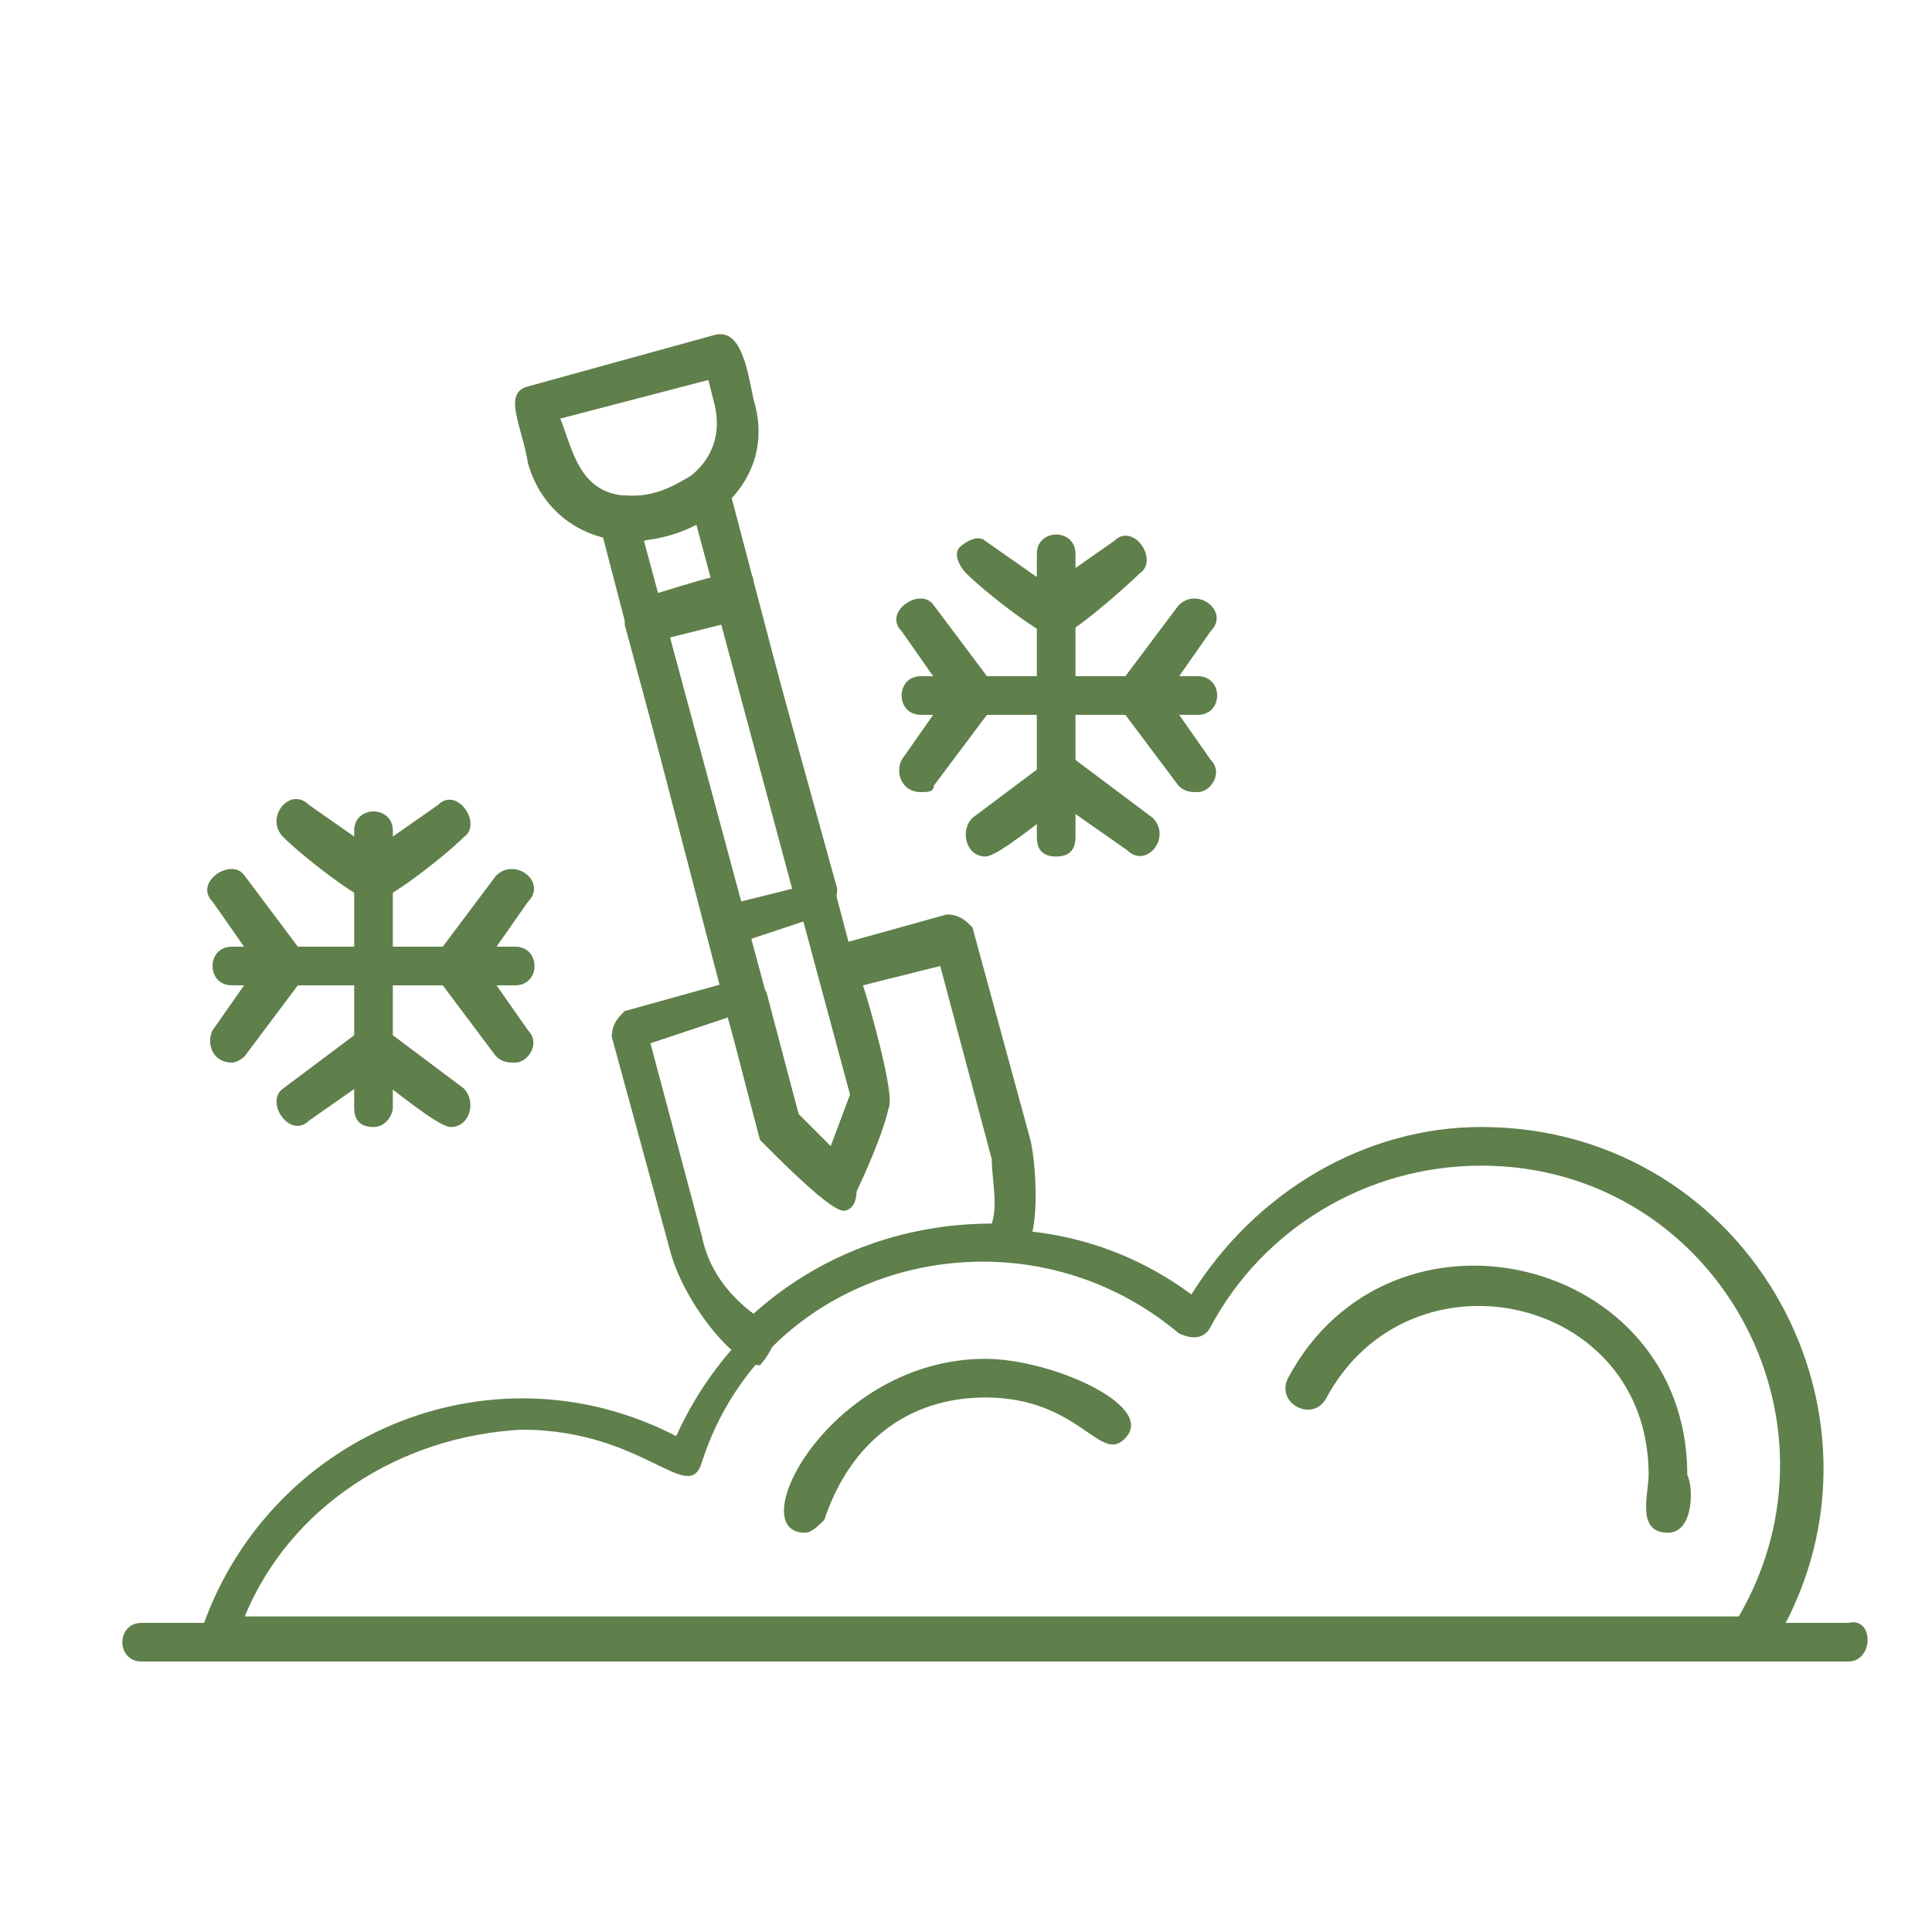 <svg xmlns="http://www.w3.org/2000/svg" xmlns:xlink="http://www.w3.org/1999/xlink" x="0px" y="0px" viewBox="0 0 30 30" style="enable-background:new 0 0 30 30;" xml:space="preserve"><style type="text/css">	.st0{display:none;}	.st1{display:inline;}	.st2{fill:#5F7F4B;}	.st3{fill-rule:evenodd;clip-rule:evenodd;fill:#5F7F4B;}</style><g id="Capa_1" class="st0">	<g class="st1">		<g>			<path class="st2" d="M26,25c-1.8-0.3-3.6-0.5-5.3-0.7v-9c3.1-0.1,5.5-2.7,5.5-5.7c0-3.2-2.6-5.8-5.8-5.8s-5.8,2.6-5.8,5.8    c0,3.1,2.5,5.6,5.5,5.7v8.9c-4.4-0.4-8.1-0.2-10.9,0v-5c2.7-0.1,4.9-2.4,4.9-5.1c0-2.8-2.3-5.2-5.2-5.2s-5.2,2.3-5.2,5.2    c0,2.8,2.2,5,4.9,5.1v5.1C5.8,24.6,4,25,4,25c-0.2,0-0.2,0.2-0.2,0.3c0,0.1,0.1,0.2,0.3,0.2c0,0,0,0,0.1,0c0,0,1.7-0.4,4.6-0.7v1    c0,0.2,0.1,0.3,0.3,0.3s0.3-0.1,0.3-0.3v-1.1c2.8-0.2,6.5-0.4,10.9,0v1.1c0,0.2,0.1,0.3,0.3,0.3c0.2,0,0.3-0.1,0.3-0.3v-1    c1.7,0.2,3.4,0.4,5.2,0.7c0.2,0,0.3-0.1,0.3-0.2C26.3,25.2,26.2,25,26,25z M9,14c-0.2,0-0.3,0.1-0.3,0.3v2.6L7,15.2    c-0.1-0.1-0.3-0.1-0.4,0s-0.1,0.3,0,0.4l2.1,2.1v1c-2.4-0.1-4.4-2.1-4.4-4.6s2.1-4.6,4.6-4.6s4.6,2.1,4.6,4.6    c0,2.4-1.9,4.4-4.4,4.6v-1l2.1-2.1c0.1-0.1,0.1-0.3,0-0.4c-0.1-0.1-0.3-0.1-0.4,0l-1.7,1.7v-2.6C9.2,14.1,9.1,14,9,14z M20.4,10    c-0.2,0-0.3,0.1-0.3,0.3v2.6l-1.7-1.7c-0.1-0.1-0.3-0.1-0.4,0s-0.1,0.3,0,0.4l2.1,2.1v1c-2.8-0.1-5-2.4-5-5.2    c0-2.9,2.4-5.2,5.2-5.2c2.9,0,5.2,2.3,5.2,5.2c0,2.8-2.2,5-5,5.2v-1l2.1-2.1c0.1-0.1,0.1-0.3,0-0.4c-0.1-0.1-0.3-0.1-0.4,0    l-1.7,1.7v-2.6C20.7,10.2,20.6,10,20.4,10z"></path>		</g>	</g>	<g class="st1">		<g>			<path class="st2" d="M17,19.3c-0.6-0.7-1.8-0.7-1.8-0.6c-0.1,0-0.2,0.1-0.3,0.2c0,0-0.3,1.2,0.3,1.9l0,0c0.5,0.6,1.4,0.7,1.7,0.7    c0.1,0,0.1,0,0.1,0c0.1,0,0.2-0.1,0.3-0.2C17.3,21.2,17.6,20,17,19.3z M16.8,20.9c-0.3,0-0.8-0.1-1.1-0.4l0,0    c-0.3-0.3-0.3-0.9-0.2-1.2c0.3,0,0.8,0.1,1.1,0.4C16.8,20,16.8,20.6,16.8,20.9z"></path>		</g>	</g>	<g class="st1">		<g>			<path class="st2" d="M12.8,5.9C12.2,5.2,11,5.3,11,5.3c-0.1,0-0.2,0.1-0.3,0.2c0,0-0.3,1.2,0.3,1.9C11.5,8,12.4,8,12.7,8    c0.1,0,0.1,0,0.1,0c0.1,0,0.2,0,0.3-0.2C13.1,7.8,13.4,6.6,12.8,5.9z M12.6,7.5c-0.3,0-0.8-0.1-1.1-0.4s-0.3-0.9-0.2-1.2    c0.3,0,0.8,0.1,1.1,0.4C12.6,6.6,12.6,7.2,12.6,7.5z"></path>		</g>	</g>	<g class="st1">		<g>			<path class="st2" d="M24.3,17.6c0-0.1-0.1-0.2-0.2-0.3c0,0-1.2-0.3-1.9,0.3c-0.7,0.6-0.7,1.8-0.6,1.8c0,0.1,0.1,0.2,0.2,0.3    c0,0,0.3,0.1,0.7,0.1c0.4,0,0.8-0.1,1.2-0.4C24.4,18.8,24.3,17.7,24.3,17.6z M23.3,19c-0.3,0.3-0.9,0.3-1.2,0.2    c0-0.3,0.1-0.8,0.4-1.1c0.3-0.3,0.9-0.3,1.2-0.2C23.7,18.2,23.7,18.7,23.3,19z"></path>		</g>	</g>	<g class="st1">		<g>			<path class="st2" d="M8,20.9c0-0.1-0.1-0.2-0.2-0.3c0,0-1.2-0.3-1.9,0.3l0,0c-0.7,0.6-0.7,1.8-0.6,1.8c0,0.1,0.1,0.2,0.2,0.3    c0,0,0.3,0.1,0.7,0.1c0.4,0,0.8-0.1,1.2-0.4C8.1,22.1,8,21,8,20.9z M7,22.3c-0.3,0.3-0.9,0.3-1.2,0.2c0-0.3,0.1-0.8,0.4-1.1    c0.3-0.3,0.9-0.3,1.2-0.2C7.4,21.5,7.4,22,7,22.3z"></path>		</g>	</g></g><g id="Capa_2" class="st0">	<g class="st1">		<path class="st2" d="M3.7,25.9h22.5v0.8H3.7V25.9z"></path>		<path class="st2" d="M26.3,24.3h-2.3v-0.8h2.3v-0.8h-2.3v-1.4l0.9-0.5c0.6-0.4,1-0.9,1.1-1.6l0.3-1.4c0-0.1,0-0.3-0.2-0.4   c-0.1-0.1-0.3-0.1-0.4,0l-1.2,0.7c-0.2,0.1-0.4,0.3-0.5,0.5v-0.4l0.6-1.2c0.3-0.6,0.3-1.4,0-2l-0.6-1.3c-0.1-0.2-0.3-0.3-0.5-0.2   c-0.1,0-0.2,0.1-0.2,0.2L22.6,15c-0.3,0.6-0.3,1.4,0,2l0.6,1.2v0.4c-0.2-0.2-0.3-0.3-0.5-0.5l-1.2-0.7c-0.1-0.1-0.3-0.1-0.4,0   c-0.1,0.1-0.2,0.2-0.2,0.4l0.3,1.4c0.1,0.7,0.5,1.3,1.1,1.6l0.9,0.6v1.4h-7.8v-2.9l0.9-0.5c0.6-0.4,1-0.9,1.1-1.6l0.3-1.4   c0-0.1,0-0.3-0.2-0.4c-0.1-0.1-0.3-0.1-0.4,0l-1.2,0.7c-0.2,0.1-0.4,0.3-0.5,0.5v-0.4l0.6-1.2c0.3-0.6,0.3-1.4,0-2l-0.6-1.3   c-0.1-0.2-0.3-0.3-0.5-0.2c-0.1,0-0.2,0.1-0.2,0.2L14,13.4c-0.3,0.6-0.3,1.4,0,2l0.6,1.2V17c-0.2-0.2-0.3-0.3-0.5-0.5l-1.2-0.7   c-0.1-0.1-0.3-0.1-0.4,0c-0.1,0.1-0.2,0.2-0.2,0.4l0.3,1.4c0.1,0.7,0.5,1.3,1.1,1.6l0.9,0.6v2.9H6.8v-1.4l0.9-0.5   c0.6-0.4,1-0.9,1.1-1.6l0.3-1.4c0-0.1,0-0.3-0.2-0.4c-0.1-0.1-0.3-0.1-0.4,0l-1.2,0.7c-0.2,0.1-0.4,0.3-0.5,0.5v-0.4L7.4,17   c0.3-0.6,0.3-1.4,0-2l-0.6-1.3c-0.1-0.2-0.3-0.3-0.5-0.2c-0.1,0-0.2,0.1-0.2,0.2L5.5,15c-0.3,0.6-0.3,1.4,0,2l0.6,1.2v0.4   c-0.2-0.2-0.3-0.3-0.5-0.5l-1.2-0.7c-0.1-0.1-0.3-0.1-0.4,0c-0.1,0.1-0.2,0.2-0.2,0.4L4,19.2c0.1,0.7,0.5,1.3,1.1,1.6l0.9,0.6v1.4   H3.7v0.8h2.3v0.8H3.7v0.8h22.5L26.3,24.3z M24.1,19.9c0.1-0.5,0.4-0.8,0.8-1.1l0.5-0.3l-0.1,0.6c-0.1,0.5-0.4,0.8-0.8,1.1L24,20.5   L24.1,19.9z M23.3,15.3l0.3-0.5l0.3,0.5c0.2,0.4,0.2,0.9,0,1.3l-0.3,0.5l-0.3-0.5C23.1,16.2,23.1,15.7,23.3,15.3z M21.9,19.1   l-0.1-0.6l0.5,0.3c0.4,0.2,0.7,0.6,0.8,1.1l0.1,0.6l-0.5-0.3C22.2,19.9,22,19.5,21.9,19.1L21.9,19.1z M15.6,18.3   c0.1-0.5,0.4-0.8,0.8-1.1l0.5-0.3l-0.1,0.6c-0.1,0.5-0.4,0.8-0.8,1.1l-0.5,0.3L15.6,18.3z M14.7,13.7l0.3-0.5l0.3,0.5   c0.2,0.4,0.2,0.9,0,1.3L15,15.6l-0.3-0.5C14.6,14.7,14.6,14.2,14.7,13.7L14.7,13.7z M13.3,17.5L13.2,17l0.5,0.3   c0.4,0.2,0.7,0.6,0.8,1.1l0.1,0.6l-0.5-0.3C13.7,18.4,13.4,18,13.3,17.5L13.3,17.5z M7,19.9c0.1-0.5,0.4-0.8,0.8-1.1l0.5-0.3   l-0.1,0.6c-0.1,0.5-0.4,0.8-0.8,1.1l-0.5,0.3L7,19.9z M6.2,15.3l0.3-0.5l0.3,0.5c0.2,0.4,0.2,0.9,0,1.3l-0.3,0.5l-0.3-0.5   C6,16.2,6,15.7,6.2,15.3z M4.8,19.1l-0.1-0.6l0.5,0.3c0.4,0.2,0.7,0.6,0.8,1.1L6,20.4l-0.5-0.3C5.1,19.9,4.9,19.5,4.8,19.1z    M23.2,23.5v0.8h-7.8v-0.8H23.2z M6.8,23.5h7.8v0.8H6.8V23.5z"></path>		<path class="st2" d="M14.6,7.6h0.8v0.8h-0.8V7.6z"></path>		<path class="st2" d="M14.6,9.2h0.8V10h-0.8V9.2z"></path>		<path class="st2" d="M11.9,5.3h0.8v0.8h-0.8V5.3z"></path>		<path class="st2" d="M10.3,5.3h0.8v0.8h-0.8V5.3z"></path>		<path class="st2" d="M8.8,5.3h0.8v0.8H8.8V5.3z"></path>		<path class="st2" d="M7.2,5.3H8v0.8H7.2V5.3z"></path>		<path class="st2" d="M5.7,5.3h0.8v0.8H5.7V5.3z"></path>		<path class="st2" d="M4.1,5.3h0.8v0.8H4.1V5.3z"></path>		<path class="st2" d="M18.9,5.3h0.8v0.8h-0.8V5.3z"></path>		<path class="st2" d="M17.3,5.3h0.8v0.8h-0.8V5.3z"></path>		<path class="st2" d="M20.4,5.3h0.8v0.8h-0.8V5.3z"></path>		<path class="st2" d="M22,5.3h0.8v0.8H22V5.3z"></path>		<path class="st2" d="M23.5,5.3h0.8v0.8h-0.8V5.3z"></path>		<path class="st2" d="M25.1,5.3h0.8v0.8h-0.8V5.3z"></path>		<path class="st2" d="M17.5,8.4L18,7.8l0.5,0.5L18,8.9L17.5,8.4z"></path>		<path class="st2" d="M16.4,7.3l0.5-0.5l0.5,0.5l-0.5,0.5L16.4,7.3z"></path>		<path class="st2" d="M18.6,9.5l0.5-0.5l0.5,0.5L19.1,10L18.6,9.5z"></path>		<path class="st2" d="M19.7,10.6l0.5-0.5l0.5,0.5l-0.5,0.5L19.7,10.6z"></path>		<path class="st2" d="M20.8,11.7l0.5-0.5l0.5,0.5l-0.5,0.5L20.8,11.7z"></path>		<path class="st2" d="M21.9,12.8l0.5-0.5l0.5,0.5l-0.5,0.5L21.9,12.8z"></path>		<path class="st2" d="M12.5,7.3l0.5-0.5l0.5,0.5l-0.5,0.5L12.5,7.3z"></path>		<path class="st2" d="M11.4,8.4L12,7.8l0.5,0.5L12,8.9L11.4,8.4z"></path>		<path class="st2" d="M10.3,9.5l0.5-0.5l0.5,0.5L10.9,10L10.3,9.5z"></path>		<path class="st2" d="M9.2,10.6L9.8,10l0.5,0.5l-0.5,0.5L9.2,10.6z"></path>		<path class="st2" d="M8.1,11.7l0.5-0.5l0.5,0.5l-0.5,0.5L8.1,11.7z"></path>		<path class="st2" d="M7,12.8l0.5-0.5l0.5,0.5l-0.5,0.5L7,12.8z"></path>		<path class="st2" d="M13.4,5.7c0,0.1,0.1,0.3,0.2,0.3l1.2,0.8c0.1,0.1,0.3,0.1,0.4,0L16.4,6c0.1-0.1,0.2-0.2,0.2-0.3V4.1h0.8V3.4   h-4.7v0.8h0.8V5.7z M15.8,5.5L15,6l-0.8-0.5V4.1h0.4v0.8h0.8V4.1h0.4V5.5z"></path>	</g></g><g id="Capa_3" class="st0">	<g class="st1">		<path class="st2" d="M6.1,8.6c0.2,0,0.4-0.2,0.4-0.4c0-0.2-0.2-0.4-0.4-0.4h0C5.9,7.8,5.8,8,5.8,8.2C5.8,8.4,5.9,8.6,6.1,8.6z"></path>		<path class="st2" d="M6.1,18c0.2,0,0.4-0.2,0.4-0.4c0-0.2-0.2-0.4-0.4-0.4h0c-0.2,0-0.4,0.2-0.4,0.4C5.8,17.8,5.9,18,6.1,18z"></path>		<path class="st2" d="M12.1,7.8L12.1,7.8c-0.2,0-0.4,0.2-0.4,0.4c0,0.2,0.2,0.4,0.4,0.4c0.2,0,0.4-0.2,0.4-0.4   C12.4,8,12.3,7.8,12.1,7.8L12.1,7.8z"></path>		<path class="st2" d="M12.1,17.2L12.1,17.2c-0.2,0-0.4,0.2-0.4,0.4c0,0.2,0.2,0.4,0.4,0.4c0.2,0,0.4-0.2,0.4-0.4   C12.4,17.4,12.3,17.2,12.1,17.2L12.1,17.2z"></path>		<path class="st2" d="M18,8.6c0.2,0,0.4-0.2,0.4-0.4c0-0.2-0.2-0.4-0.4-0.4h0c-0.2,0-0.4,0.2-0.4,0.4C17.6,8.4,17.8,8.6,18,8.6z"></path>		<path class="st2" d="M18,17.2L18,17.2c-0.2,0-0.4,0.2-0.4,0.4c0,0.2,0.2,0.4,0.4,0.4c0.2,0,0.4-0.2,0.4-0.4   C18.4,17.4,18.2,17.2,18,17.2z"></path>		<path class="st2" d="M23.9,8.6c0.2,0,0.4-0.2,0.4-0.4c0-0.2-0.2-0.4-0.4-0.4h0c-0.2,0-0.4,0.2-0.4,0.4C23.5,8.4,23.7,8.6,23.9,8.6   z"></path>		<path class="st2" d="M23.9,18c0.2,0,0.4-0.2,0.4-0.4c0-0.2-0.2-0.4-0.4-0.4h0c-0.2,0-0.4,0.2-0.4,0.4C23.5,17.8,23.7,18,23.9,18z"></path>		<path class="st2" d="M27,9.8c0.1,0,0.2,0,0.3-0.1l0.8-0.8c0.1-0.1,0.1-0.2,0.1-0.3V7.9c0-0.1,0-0.2-0.1-0.3l-0.8-0.8   c-0.1-0.1-0.2-0.1-0.3-0.1h-1.2V4.8c0-0.1,0-0.2-0.1-0.3l-1.2-1.2c-0.1-0.1-0.2-0.1-0.3-0.1h-0.8c-0.1,0-0.2,0-0.3,0.1L22,4.5   c-0.1,0.1-0.1,0.2-0.1,0.3v1.9h-2V4.8c0-0.1,0-0.2-0.1-0.3l-1.2-1.2c-0.1-0.1-0.2-0.1-0.3-0.1h-0.8c-0.1,0-0.2,0-0.3,0.1l-1.2,1.2   C16,4.6,16,4.7,16,4.8v1.9h-2V4.8c0-0.1,0-0.2-0.1-0.3l-1.2-1.2c-0.1-0.1-0.2-0.1-0.3-0.1h-0.8c-0.1,0-0.2,0-0.3,0.1l-1.2,1.2   c-0.1,0.1-0.1,0.2-0.1,0.3v1.9h-2V4.8c0-0.1,0-0.2-0.1-0.3L6.8,3.3C6.7,3.2,6.7,3.2,6.5,3.2H5.8c-0.1,0-0.2,0-0.3,0.1L4.3,4.5   C4.2,4.6,4.2,4.7,4.2,4.8v1.9H3c-0.1,0-0.2,0-0.3,0.1L1.9,7.6C1.8,7.7,1.8,7.8,1.8,7.9v0.6c0,0.1,0,0.2,0.1,0.3l0.8,0.8   C2.8,9.7,2.9,9.8,3,9.8h1.2v3.8c0,0.2,0.2,0.4,0.4,0.4c0.2,0,0.4-0.2,0.4-0.4V4.9l1-1h0.5l1,1v14.6c-0.3-0.1-0.7-0.2-1-0.2   c-0.5,0-0.9,0.1-1.4,0.3v-4.3c0-0.2-0.2-0.4-0.4-0.4s-0.4,0.2-0.4,0.4v0.7H3c-0.1,0-0.2,0-0.3,0.1L1.9,17   c-0.1,0.1-0.1,0.2-0.1,0.3v0.6c0,0.1,0,0.2,0.1,0.3L2.7,19c0.1,0.1,0.2,0.1,0.3,0.1h1.2v1.1c-0.5,0.5-0.9,1.3-0.9,2.1   c0,0.2,0,0.4,0.1,0.6c-0.2,0-0.4-0.1-0.6-0.1c-0.3,0-0.5,0.1-0.7,0.2c-0.2,0.2-0.3,0.4-0.3,0.7v2.6c0,0.2,0.2,0.4,0.4,0.4h20.9   c0.2,0,0.4-0.2,0.4-0.4c0-0.2-0.2-0.4-0.4-0.4H2.6v-2.2c0,0,0-0.1,0-0.1c0,0,0.1,0,0.1,0c0.6,0.1,1,0.2,1.5,0.4   c0.6,0.2,1.1,0.5,2.3,0.5s1.7-0.3,2.3-0.5c0.5-0.2,1-0.4,2-0.4s1.5,0.2,2,0.4c0.6,0.2,1.1,0.5,2.3,0.5c1.2,0,1.7-0.3,2.3-0.5   c0.5-0.2,1-0.4,2-0.4c1,0,1.5,0.2,2,0.4c0.6,0.2,1.1,0.5,2.3,0.5c1.2,0,1.7-0.3,2.3-0.5c0.4-0.2,0.8-0.3,1.5-0.4   c0.1,0,0.1,0,0.1,0c0,0,0,0,0,0.1V26h-2.6c-0.2,0-0.4,0.2-0.4,0.4c0,0.2,0.2,0.4,0.4,0.4h2.9c0.2,0,0.4-0.2,0.4-0.4v-2.6   c0-0.3-0.1-0.5-0.3-0.7c-0.2-0.2-0.4-0.3-0.7-0.2c-0.2,0-0.4,0.1-0.6,0.1c0-0.2,0.1-0.4,0.1-0.6c0-0.8-0.3-1.5-0.8-2.1v-1.1H27   c0.1,0,0.2,0,0.3-0.1l0.8-0.8c0.1-0.1,0.1-0.2,0.1-0.3v-0.6c0-0.1,0-0.2-0.1-0.3l-0.8-0.8c-0.1-0.1-0.2-0.1-0.3-0.1h-1.2V9.8H27z    M3.2,9L2.6,8.4V8.1l0.6-0.6h1V9L3.2,9L3.2,9z M26.8,7.5l0.6,0.6v0.3L26.8,9h-1V7.5H26.8z M23.6,4h0.5l1,1v14.8   c-0.4-0.2-0.9-0.3-1.4-0.3c-0.4,0-0.7,0.1-1,0.2V4.9L23.6,4z M21.9,18.4h-2v-1.5h2V18.4z M19.9,19.2h2V20c-0.3,0.3-0.6,0.6-0.8,1   c-0.2,0-0.3-0.1-0.5-0.1c-0.2,0-0.4,0-0.6,0.1V19.2z M21.9,7.5V9h-2V7.5H21.9z M16,16.1h-2V9.8h2V16.1z M14,16.9h2v1.5h-2V16.9z    M16,7.5V9h-2V7.5H16z M10.1,16.1h-2V9.8h2V16.1z M8.1,16.9h2v1.5h-2V16.9z M10.1,7.5V9h-2V7.5H10.1z M8.1,19.2h2V21   c-0.3-0.1-0.7-0.1-1.2,0c-0.2-0.4-0.5-0.7-0.8-0.9V19.2z M3.2,18.4l-0.6-0.6v-0.3l0.6-0.6h1v1.5L3.2,18.4L3.2,18.4z M8.4,23.4   c-0.5,0.2-1,0.4-2,0.4s-1.5-0.2-2-0.4c-0.1,0-0.1-0.1-0.2-0.1c-0.1-0.3-0.2-0.6-0.2-0.9c0-1.2,1-2.2,2.2-2.2   c0.9,0,1.7,0.5,2.1,1.4c0,0.1,0.1,0.2,0.2,0.2c0.1,0,0.2,0,0.3,0c0.2-0.1,0.4-0.1,0.6-0.1c0.7,0,1.3,0.5,1.3,1.2   C9.7,22.9,9,23.1,8.4,23.4L8.4,23.4z M14,23.7v-1.8c0-0.2-0.2-0.4-0.4-0.4s-0.4,0.2-0.4,0.4v1.5c-0.1,0-0.2-0.1-0.2-0.1   c-0.4-0.2-0.8-0.4-1.5-0.4c0-0.6-0.3-1.1-0.7-1.5V4.9l1-1h0.5l1,1v15.2c0,0.2,0.2,0.4,0.4,0.4c0.2,0,0.4-0.2,0.4-0.4v-1h2v4.6   c-0.3,0.1-0.6,0.1-1,0.1C14.6,23.8,14.3,23.8,14,23.7L14,23.7z M17,23.4c-0.1,0-0.1,0.1-0.2,0.1V4.9l1-1h0.5l1,1v6.8   c0,0.2,0.2,0.4,0.4,0.4c0.2,0,0.4-0.2,0.4-0.4v-2h2v6.4h-2v-2.5c0-0.2-0.2-0.4-0.4-0.4c-0.2,0-0.4,0.2-0.4,0.4v7.8   c-0.4,0.4-0.7,0.9-0.7,1.5C17.8,23,17.4,23.2,17,23.4L17,23.4z M25.7,23.3c-0.1,0-0.1,0.1-0.2,0.1c-0.5,0.2-1,0.4-2,0.4   s-1.5-0.2-2-0.4c-0.5-0.2-1.2-0.5-2.3-0.5c0.1-0.7,0.6-1.2,1.3-1.2c0.2,0,0.4,0,0.6,0.1c0.1,0,0.2,0,0.3,0c0.1,0,0.2-0.1,0.2-0.2   c0.3-0.8,1.2-1.4,2.1-1.4c1.2,0,2.2,1,2.2,2.2C25.9,22.7,25.9,23,25.7,23.3L25.7,23.3z M26.8,16.9l0.6,0.6v0.3l-0.6,0.6h-1v-1.5   H26.8z"></path>	</g></g><g id="Capa_4">	<g id="Layer_x0020_1">		<path class="st3" d="M11.8,21.2c-0.4,0-1.2-1-1.4-1.8l-0.9-3.3c0-0.2,0.1-0.3,0.2-0.4l1.8-0.5c0.2,0,0.3,0.1,0.4,0.2l0.5,1.9   l0.5,0.5l0.3-0.8c0-0.3-0.6-1.9-0.5-2.2c0-0.1,0.1-0.1,0.2-0.1l1.8-0.5c0.2,0,0.3,0.1,0.4,0.2l0.9,3.3c0.1,0.4,0.2,1.9-0.3,1.8   c-1.4-0.1-2.7,0.4-3.7,1.4C11.9,21.1,11.8,21.2,11.8,21.2L11.8,21.2z M10.1,16.2l0.8,3c0.1,0.5,0.4,0.9,0.8,1.2   c1-0.9,2.3-1.4,3.7-1.4c0.1-0.3,0-0.7,0-1l-0.8-3l-1.2,0.3c0.1,0.3,0.5,1.7,0.4,1.9l-0.5,1.3c-0.1,0.2-0.4,0.3-0.5,0.1   c-0.2-0.2-1-0.9-1-1.1l-0.5-1.7L10.1,16.2L10.1,16.2z"></path>		<path class="st3" d="M13.1,18.8c-0.2,0-0.9-0.7-1.2-1c0,0-0.1-0.1-0.1-0.1L9.3,8.1C9.1,7.6,9.8,7.7,9.8,7.7c0.7,0,1-0.5,1.3-0.4   c0.1,0,0.2,0.1,0.2,0.2l2.5,9.5c0.1,0.2-0.4,1.3-0.5,1.5C13.3,18.7,13.2,18.8,13.1,18.8L13.1,18.8z M12.4,17.3l0.5,0.5l0.3-0.8   l-2.4-8.9L10,8.4L12.4,17.3L12.4,17.3z"></path>		<path class="st3" d="M9.8,8.4c-0.8,0-1.4-0.5-1.6-1.2C8.1,6.6,7.8,6.1,8.2,6l2.9-0.8c0.4-0.1,0.5,0.5,0.6,1   C12.1,7.5,10.9,8.4,9.8,8.4L9.8,8.4z M8.7,6.5C8.9,7,9,7.7,9.8,7.7c0.7,0,1.5-0.5,1.3-1.4L11,5.9L8.7,6.5L8.7,6.5z"></path>		<path class="st3" d="M11.3,14.7c-0.1,0-0.3-0.1-0.3-0.2L9.7,9.7c0-0.2,0.1-0.3,0.2-0.4c0.4-0.1,1.5-0.5,1.7-0.4   c0.1,0,0.1,0.1,0.1,0.2l1.3,4.7c0,0.2-0.1,0.3-0.2,0.4L11.3,14.7L11.3,14.7z M10.4,9.9l1.1,4.1l0.8-0.2l-1.1-4.1L10.4,9.9z"></path>		<path class="st3" d="M27.2,25.8H3.4c-0.2,0-0.4-0.2-0.3-0.4c1-3.1,4.5-4.6,7.4-3.1c1.4-3.1,5.3-4.2,8-2.2c1-1.6,2.7-2.6,4.5-2.6   c4.2,0,6.7,4.6,4.5,8.1C27.4,25.7,27.3,25.8,27.2,25.8L27.2,25.8z M3.8,25.1H27c1.8-3.1-0.4-7-4-7c-1.8,0-3.4,1-4.2,2.5   c-0.1,0.2-0.3,0.2-0.5,0.1c-2.5-2.1-6.4-1.1-7.4,2c-0.2,0.7-0.9-0.5-2.8-0.5C6.2,22.3,4.5,23.4,3.8,25.1L3.8,25.1z"></path>		<path class="st3" d="M12.5,23.8c-1,0,0.4-2.7,2.8-2.7c1,0,2.6,0.7,2.2,1.2c-0.4,0.5-0.7-0.6-2.2-0.6c-1.2,0-2.1,0.7-2.5,1.9   C12.7,23.7,12.6,23.8,12.5,23.8L12.5,23.8z M25.9,23.8c-0.5,0-0.3-0.6-0.3-0.9c0-2.8-3.7-3.6-5-1.2c-0.2,0.4-0.8,0.1-0.6-0.3   c1.6-3,6.2-1.9,6.2,1.5C26.3,23.1,26.3,23.8,25.9,23.8L25.9,23.8z"></path>		<path class="st3" d="M16.4,13.3c-0.2,0-0.3-0.1-0.3-0.3V8.6c0-0.4,0.6-0.4,0.6,0V13C16.7,13.2,16.6,13.3,16.4,13.3L16.4,13.3z"></path>		<path class="st3" d="M16.4,9.9c-0.2,0-1.1-0.7-1.4-1c-0.1-0.1-0.2-0.3-0.1-0.4c0.1-0.1,0.3-0.2,0.4-0.1l1,0.7l1-0.7   c0.3-0.3,0.7,0.3,0.4,0.5C17.5,9.1,16.6,9.9,16.4,9.9L16.4,9.9z"></path>		<path class="st3" d="M15.3,13.3c-0.3,0-0.4-0.4-0.2-0.6l1.2-0.9c0.1-0.1,0.3-0.1,0.4,0l1.2,0.9c0.3,0.3-0.1,0.8-0.4,0.5l-1-0.7   C16.2,12.7,15.5,13.3,15.3,13.3L15.3,13.3z"></path>		<path class="st3" d="M18.6,11.1h-4.3c-0.4,0-0.4-0.6,0-0.6h4.3C19,10.5,19,11.1,18.6,11.1z"></path>		<path class="st3" d="M18.6,12.3c-0.1,0-0.2,0-0.3-0.1L17.4,11c-0.1-0.1-0.1-0.3,0-0.4l0.9-1.2c0.3-0.3,0.8,0.1,0.5,0.4l-0.7,1   l0.7,1C19,12,18.8,12.3,18.6,12.3z"></path>		<path class="st3" d="M14.3,12.3c-0.3,0-0.4-0.3-0.3-0.5l0.7-1l-0.7-1c-0.3-0.3,0.3-0.7,0.5-0.4l0.9,1.2c0.1,0.1,0.1,0.3,0,0.4   l-0.9,1.2C14.5,12.3,14.4,12.3,14.3,12.3L14.3,12.3z"></path>		<path class="st3" d="M28.7,25.8H2.2c-0.4,0-0.4-0.6,0-0.6h26.5C29.1,25.1,29.1,25.8,28.7,25.8z"></path>		<path class="st3" d="M5.8,17.5c-0.2,0-0.3-0.1-0.3-0.3v-4.3c0-0.4,0.6-0.4,0.6,0v4.3C6.1,17.3,6,17.5,5.8,17.5L5.8,17.5z"></path>		<path class="st3" d="M5.8,14c-0.2,0-1.1-0.7-1.4-1c-0.3-0.3,0.1-0.8,0.4-0.5l1,0.7l1-0.7c0.3-0.3,0.7,0.3,0.4,0.5   C6.9,13.3,6,14,5.8,14z"></path>		<path class="st3" d="M7,17.5c-0.2,0-0.9-0.6-1.2-0.8l-1,0.7c-0.3,0.3-0.7-0.3-0.4-0.5L5.6,16c0.1-0.1,0.3-0.1,0.4,0l1.2,0.9   C7.4,17.1,7.3,17.5,7,17.5z"></path>		<path class="st3" d="M8,15.3H3.6c-0.4,0-0.4-0.6,0-0.6H8C8.4,14.7,8.4,15.3,8,15.3z"></path>		<path class="st3" d="M8,16.5c-0.1,0-0.2,0-0.3-0.1l-0.9-1.2c-0.1-0.1-0.1-0.3,0-0.4l0.9-1.2C8,13.3,8.5,13.7,8.2,14l-0.7,1l0.7,1   C8.4,16.2,8.2,16.5,8,16.5L8,16.5z"></path>		<path class="st3" d="M3.6,16.5c-0.3,0-0.4-0.3-0.3-0.5l0.7-1l-0.7-1c-0.3-0.3,0.3-0.7,0.5-0.4l0.9,1.2c0.1,0.1,0.1,0.3,0,0.4   l-0.9,1.2C3.8,16.4,3.7,16.5,3.6,16.5z"></path>	</g></g></svg>